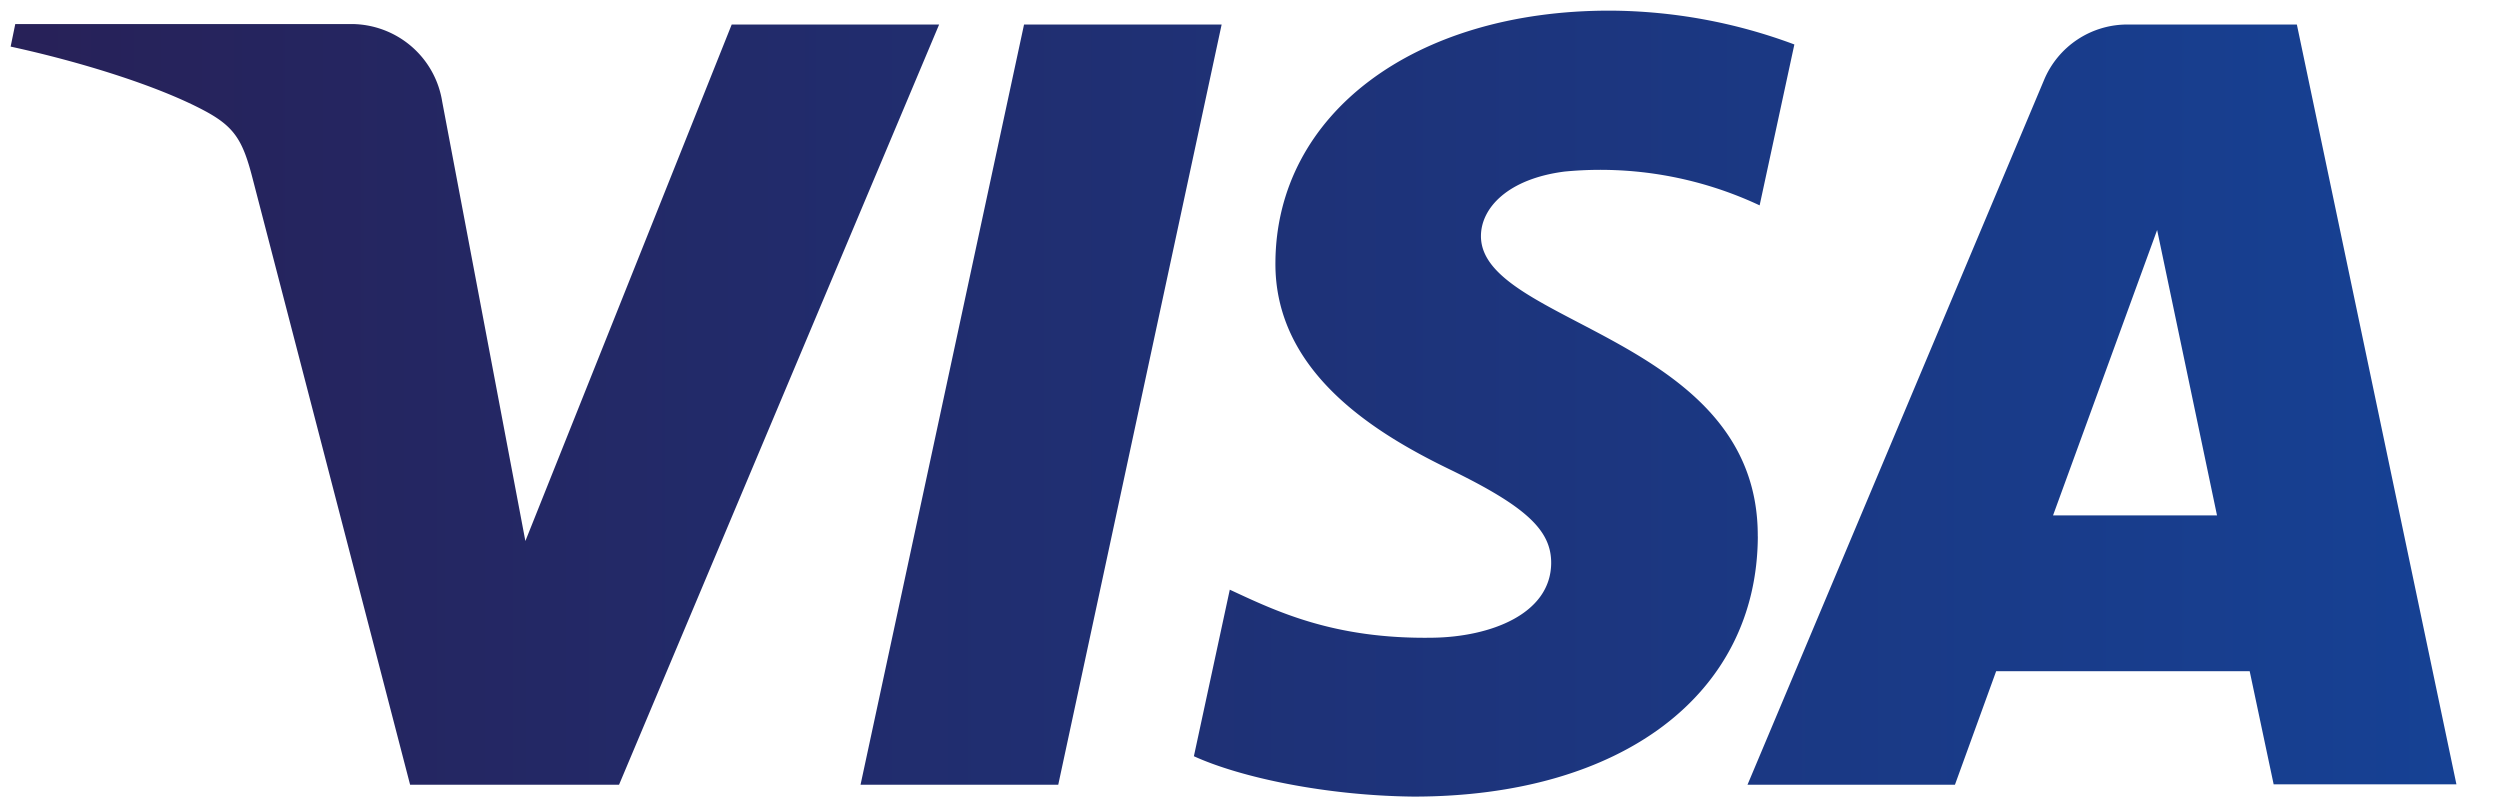 <?xml version="1.0" encoding="UTF-8"?> <svg xmlns="http://www.w3.org/2000/svg" xmlns:xlink="http://www.w3.org/1999/xlink" viewBox="0 0 47 15"> <use xlink:href="#a" transform="translate(.2 .2)" fill="url(#b)"></use> <defs> <linearGradient id="b" x2="1" gradientUnits="userSpaceOnUse" gradientTransform="matrix(45.981 0 0 45.757 0 -15.49)"> <stop offset="0" stop-color="#272158"></stop> <stop offset="1" stop-color="#164194"></stop> </linearGradient> <path id="a" d="M17.456.26l-6.018 14.293H7.51L4.547 3.148c-.18-.701-.336-.96-.883-1.256C2.767 1.409 1.296.958 0 .676L.087.252H6.41c.411.002.809.15 1.121.417.312.267.518.636.582 1.04l1.564 8.262 3.879-9.71h3.9zm15.39 9.626c.018-3.77-5.24-3.98-5.204-5.664.01-.513.502-1.06 1.575-1.197 1.257-.12 2.522.1 3.664.636l.653-3.025A10.025 10.025 0 0 0 30.058 0c-3.672 0-6.259 1.943-6.28 4.724-.023 2.055 1.846 3.205 3.257 3.891 1.448.702 1.933 1.15 1.927 1.776-.011.96-1.154 1.383-2.225 1.398-1.867.03-2.952-.502-3.817-.903l-.675 3.131c.867.396 2.47.742 4.132.759 3.905 0 6.457-1.918 6.47-4.89zm9.7 4.66h3.435l-3-14.285h-3.173a1.696 1.696 0 0 0-1.582 1.048l-5.573 13.244h3.9l.775-2.135h4.766l.451 2.129zM38.397 9.49l1.957-5.366L41.48 9.49h-3.083zM22.767.26l-3.072 14.293h-3.717L19.052.261h3.715z"></path> </defs> </svg> 